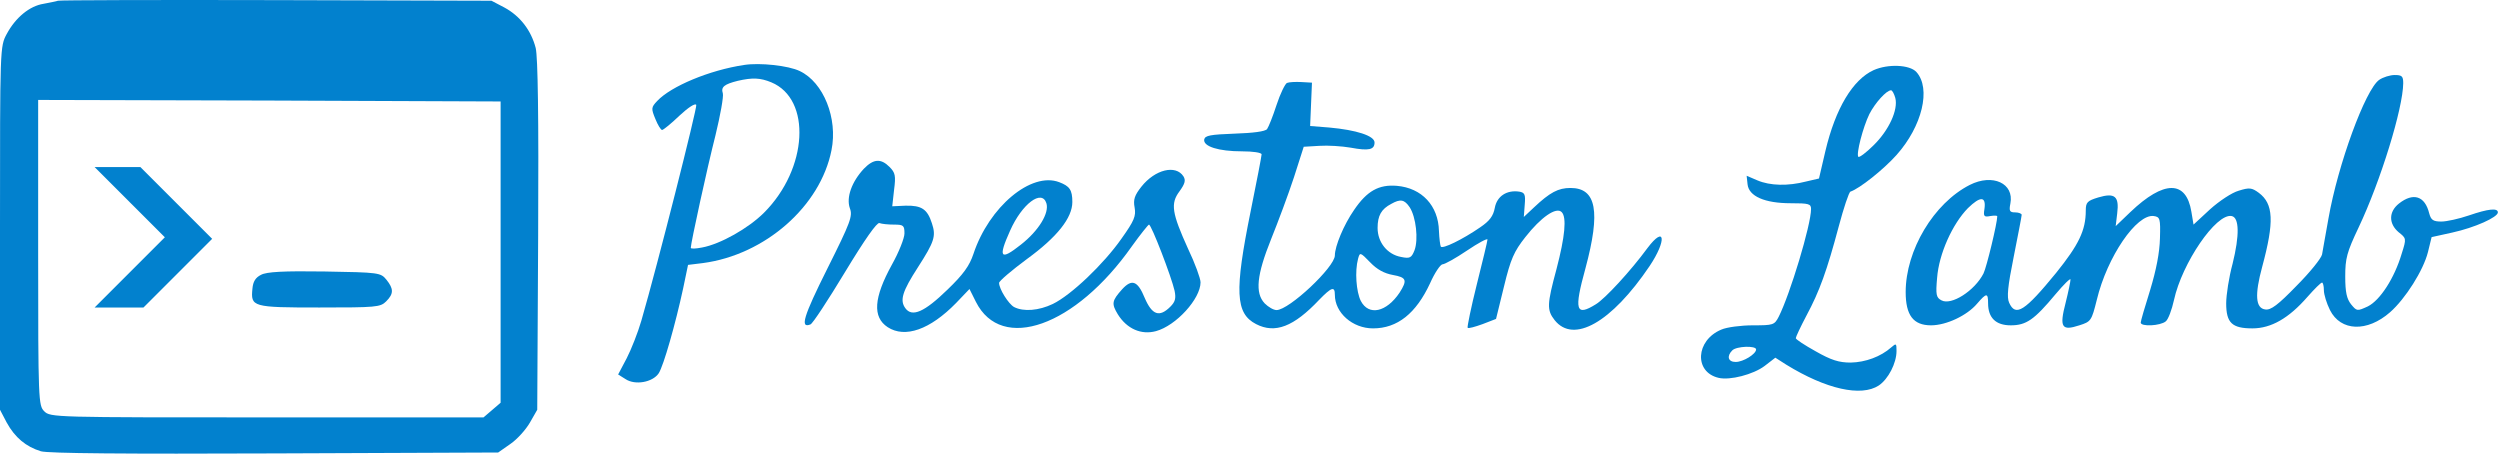 <svg width="1092" height="199" viewBox="0 0 1092 199" fill="currentColor" xmlns="http://www.w3.org/2000/svg">
<path d="M25.333 0.319C24.667 0.586 21.733 1.119 19.067 1.652C12.933 2.586 6.8 7.652 2.933 14.852C0 20.319 0 20.452 0 99.652V178.986L2.933 184.586C6.533 191.119 11.333 195.119 17.867 197.119C21.067 198.052 54.8 198.319 120.133 198.052L217.6 197.652L222.933 193.919C225.867 191.919 229.6 187.786 231.467 184.586L234.667 178.986L235.067 102.986C235.333 50.186 234.933 25.119 234 20.986C232 13.252 227.2 6.986 220.267 3.252L214.667 0.319L120.667 0.052C68.933 -0.081 26.133 0.052 25.333 0.319ZM218.667 110.052V175.919L214.933 179.119L211.2 182.319H116.533C23.733 182.319 22 182.319 19.333 179.652C16.8 177.119 16.667 175.252 16.667 110.319V43.652L117.733 43.919L218.667 44.319V110.052Z" fill="#0281CE"/>
<path d="M56.667 88.318L72 103.652L56.667 118.985L41.334 134.318H52H62.667L77.6 119.385L92.667 104.318L77.067 88.718L61.334 72.985H51.334H41.334L56.667 88.318Z" fill="#0281CE"/>
<path d="M114 120.052C111.6 121.252 110.533 122.985 110.267 126.052C109.467 134.052 110.133 134.318 139.467 134.318C164.267 134.318 166.133 134.185 168.667 131.652C172 128.318 172 126.185 168.8 122.185C166.267 119.118 165.733 118.985 141.733 118.585C123.867 118.318 116.4 118.718 114 120.052Z" fill="#0281CE"/>
<path d="M325.067 28.371C309.867 30.638 293.067 37.705 287.067 44.105C284.4 46.904 284.4 47.438 286.267 51.971C287.333 54.638 288.667 56.771 289.2 56.771C289.733 56.771 293.2 53.971 296.8 50.505C300.667 46.904 303.733 44.904 304.133 45.838C304.533 47.171 287.333 115.305 280.133 140.105C278.667 145.171 275.733 152.638 273.733 156.505L270 163.571L273.2 165.571C277.333 168.371 285.067 167.038 287.733 163.038C289.867 159.705 295.067 141.438 298.4 125.971L300.533 115.705L307.067 114.905C334.133 111.305 358.4 90.105 363.2 65.571C366 51.705 359.733 35.971 349.333 31.038C344.4 28.638 331.867 27.305 325.067 28.371ZM336.933 35.971C354.533 43.304 352.933 73.704 333.733 92.904C326.933 99.704 314.667 106.638 306.667 108.105C304 108.638 301.733 108.771 301.733 108.238C301.733 106.238 308.933 73.171 312.533 59.038C314.667 50.238 316.133 42.105 315.733 40.771C314.8 37.971 316.4 36.771 322.267 35.304C328.667 33.838 332.133 33.971 336.933 35.971Z" fill="#0281CE"/>
<path d="M818.4 30.638C809.333 34.772 801.733 47.305 797.333 65.972L794.533 77.972L788.8 79.305C781.067 81.305 773.2 81.172 767.6 78.772L762.933 76.772L763.333 80.505C763.867 85.705 770.8 88.772 782.133 88.772C790.133 88.772 791.067 89.038 791.067 91.305C791.067 98.238 781.867 128.638 776.933 138.372C775.067 141.972 774.533 142.105 765.6 142.105C760.533 142.105 754.267 142.905 751.867 143.972C740.667 148.638 739.867 162.505 750.667 165.038C755.6 166.238 765.867 163.572 770.8 159.838L775.467 156.238L780.267 159.305C797.6 169.972 812.933 173.438 820.667 168.372C824.8 165.572 828.4 158.638 828.4 153.305C828.4 149.972 828.267 149.838 826.133 151.705C821.467 155.838 814.8 158.238 808.4 158.372C803.2 158.372 799.867 157.305 793.067 153.438C788.267 150.772 784.4 148.238 784.4 147.705C784.4 147.172 786.533 142.638 789.067 137.838C794.8 127.172 798 118.238 803.2 98.772C805.333 90.772 807.6 83.972 808.267 83.705C812.267 82.372 822.667 74.105 828.4 67.705C839.6 55.172 843.6 38.638 837.067 31.438C834.133 28.238 824.667 27.838 818.4 30.638ZM827.867 42.772C829.2 47.972 825.067 56.905 818.4 63.438C815.2 66.638 812.133 68.905 811.733 68.505C810.667 67.438 813.733 55.572 816.533 49.838C819.067 44.905 824 39.438 826 39.438C826.533 39.438 827.333 40.905 827.867 42.772ZM767.067 152.638C767.067 154.638 761.467 158.105 758.133 158.105C754.8 158.105 754.133 155.572 756.667 153.038C758.533 151.172 767.067 150.905 767.067 152.638Z" fill="#0281CE"/>
<path d="M1039.2 34.904C1033.2 39.171 1021.2 71.838 1017.07 95.438C1015.87 102.371 1014.53 109.437 1014.27 111.171C1013.87 112.904 1008.93 119.037 1003.07 124.904C995.067 133.171 991.867 135.571 989.467 135.171C985.2 134.637 984.8 128.771 988.133 116.504C993.467 96.771 993.067 89.037 986.667 84.237C983.6 81.971 982.533 81.838 977.867 83.304C974.933 84.104 969.333 87.838 965.333 91.438L958.133 98.104L957.2 92.504C954.933 78.638 945.2 78.638 930.533 92.638L924.133 98.771L924.8 93.171C925.733 85.704 923.733 84.104 916.533 86.237C911.733 87.704 911.067 88.371 911.067 91.971C911.067 100.637 908 106.904 898.133 119.171C884.4 135.971 880.4 138.504 877.6 132.237C876.533 129.837 876.933 125.304 879.6 112.104C881.467 102.637 883.067 94.504 883.067 93.838C883.067 93.304 881.733 92.771 880.267 92.771C877.867 92.771 877.467 92.237 878.133 88.904C879.867 80.104 870.4 75.704 860.4 80.771C844.667 88.771 832.4 109.304 832.4 127.571C832.4 137.704 835.733 142.104 843.467 142.104C850.133 142.104 859.2 137.837 863.6 132.637C867.733 127.837 868.4 127.837 868.4 132.504C868.4 138.771 871.733 142.104 878.267 142.104C885.067 142.104 888.533 139.704 897.867 128.504C901.467 124.237 904.4 121.304 904.4 122.104C904.4 122.904 903.467 127.437 902.267 132.237C899.467 143.037 900.533 144.638 908.267 142.104C913.333 140.504 913.6 140.104 915.867 131.037C920.4 112.104 933.333 93.304 940.8 94.371C943.467 94.771 943.733 95.438 943.467 104.104C943.333 110.237 941.867 117.837 939.2 126.637C936.933 133.837 935.067 140.237 935.067 140.904C935.067 142.771 943.6 142.371 946 140.371C947.067 139.571 948.667 135.304 949.6 131.037C953.067 115.037 968 93.037 974.8 94.371C978.133 95.037 978.267 102.771 975.2 115.171C973.6 121.037 972.4 128.904 972.4 132.504C972.4 141.037 974.933 143.438 983.867 143.438C992 143.438 999.733 139.037 1007.87 129.704C1010.93 126.237 1013.73 123.437 1014.27 123.437C1014.67 123.437 1015.07 124.904 1015.07 126.771C1015.07 128.637 1016.27 132.504 1017.73 135.437C1022.4 144.771 1034 145.171 1044 136.371C1050.67 130.504 1058.53 118.104 1060.53 110.104L1062.13 103.571L1071.2 101.571C1080.93 99.438 1091.07 94.904 1091.07 92.771C1091.07 90.771 1086.93 91.171 1078.4 94.104C1074.13 95.571 1068.67 96.771 1066.4 96.771C1062.8 96.771 1061.87 96.104 1061.07 93.171C1059.2 85.571 1054.13 83.971 1047.87 88.904C1043.33 92.504 1043.33 97.704 1047.73 101.437C1051.07 104.104 1051.2 104.104 1049.07 110.771C1045.87 121.571 1039.6 131.171 1034.27 133.837C1029.6 135.971 1029.47 135.971 1026.93 132.904C1025.07 130.504 1024.4 127.704 1024.4 120.771C1024.4 112.904 1025.07 110.237 1030.27 99.304C1039.87 79.037 1049.6 47.438 1049.73 36.371C1049.73 33.304 1049.2 32.771 1046 32.771C1044 32.771 1040.93 33.704 1039.2 34.904ZM866.8 91.304C866.267 94.504 866.667 94.904 869.333 94.371C871.067 94.104 872.4 94.104 872.4 94.504C872.4 97.438 867.733 116.771 866.4 119.437C862.533 127.037 852.267 133.571 848 131.171C845.733 129.971 845.467 128.771 846.133 121.304C846.933 110.904 852.8 97.838 859.6 90.904C865.067 85.571 867.6 85.704 866.8 91.304Z" fill="#0281CE"/>
<path d="M562.133 36.238C561.333 36.638 559.2 40.905 557.6 45.838C556 50.771 554.133 55.438 553.467 56.371C552.667 57.438 547.333 58.105 539.333 58.371C528.667 58.771 526.4 59.171 526 60.905C525.467 63.971 532.267 66.105 542.533 66.105C547.2 66.105 551.067 66.638 551.067 67.438C551.067 68.105 548.933 79.305 546.267 92.371C539.2 127.305 539.6 136.905 548.667 141.571C556.933 145.838 565.067 142.771 576.267 130.905C581.6 125.438 583.067 124.905 583.067 128.771C583.067 136.638 590.8 143.438 599.733 143.438C610.4 143.438 618.533 136.905 624.667 123.705C626.667 119.171 629.2 115.438 630.133 115.438C631.067 115.438 635.867 112.771 640.8 109.438C645.733 106.105 649.733 103.971 649.733 104.638C649.733 105.305 647.6 114.105 645.067 124.238C642.533 134.371 640.8 142.905 641.067 143.171C641.467 143.571 644.267 142.771 647.6 141.571L653.467 139.305L656.933 125.171C659.867 113.038 661.333 109.838 666.267 103.571C673.067 94.905 679.733 90.238 682.133 92.638C684.4 94.905 683.6 103.305 679.867 117.571C675.733 132.905 675.6 135.438 679.067 139.838C687.333 150.238 703.867 140.905 720.533 116.238C728.133 104.905 727.333 98.105 719.6 108.371C712.267 118.371 701.067 130.505 697.067 132.905C688.267 138.371 687.467 135.571 692.533 117.171C699.2 92.371 697.333 82.105 686 82.105C680.667 82.105 677.067 83.971 670 90.638L665.6 94.771L666 89.438C666.4 84.905 666 84.105 663.6 83.705C658.133 82.905 653.867 85.705 652.933 90.771C652.267 94.371 650.667 96.505 646.533 99.305C638.8 104.638 630 108.905 629.333 107.705C629.067 107.171 628.667 104.105 628.533 100.905C628.267 89.838 621.067 82.105 610.133 81.171C602.267 80.505 597.067 83.438 591.467 91.705C586.933 98.238 583.067 107.571 583.067 111.571C583.067 116.638 563.067 135.438 557.6 135.438C556.267 135.438 554 134.105 552.4 132.505C548.133 127.971 548.933 120.105 555.2 104.505C558.267 96.905 562.8 84.771 565.2 77.438L569.467 64.105L576.267 63.705C580 63.438 586.133 63.838 590 64.505C597.867 65.971 600.4 65.438 600.4 62.238C600.4 59.305 592.4 56.771 580.667 55.705L572.267 55.038L572.667 45.571L573.067 36.105L568.4 35.838C565.867 35.705 563.067 35.838 562.133 36.238ZM615.733 90.505C618.533 94.771 619.6 104.638 617.867 109.305C616.533 112.638 615.867 113.038 612 112.238C606 111.171 601.733 105.838 601.733 99.571C601.733 94.238 603.333 91.305 607.733 89.038C611.733 86.771 613.467 87.171 615.733 90.505ZM608.4 120.105C614.4 121.171 614.8 122.371 611.333 127.838C605.6 136.371 597.867 138.105 594.4 131.438C592.4 127.438 591.733 118.505 593.2 113.038C594 110.105 594.133 110.105 598.533 114.638C601.467 117.705 604.667 119.438 608.4 120.105Z" fill="#0281CE"/>
<path d="M377.334 73.706C372 79.439 369.6 86.239 371.2 90.906C372.534 94.372 371.6 96.906 361.334 117.439C350.934 138.239 349.334 143.572 354 141.706C354.934 141.439 361.734 131.039 369.067 118.906C377.867 104.372 383.067 97.039 384.134 97.439C385.2 97.839 388 98.106 390.534 98.106C394.667 98.106 395.067 98.506 395.067 101.972C395.067 103.972 392.667 110.106 389.6 115.572C381.6 130.106 381.067 138.506 387.734 142.906C395.334 147.839 406.267 143.972 417.6 132.372L423.467 126.239L426.267 131.839C437.467 154.106 469.734 142.639 494.4 107.572C498.134 102.372 501.467 98.239 501.867 98.106C502.934 98.106 511.734 121.039 513.067 127.039C513.734 130.372 513.334 131.839 511.2 133.972C506.4 138.772 503.2 137.572 500 130.106C496.934 122.639 494.4 121.706 490.134 126.372C485.6 131.439 485.467 132.639 488.267 137.306C492.267 143.706 498.534 146.372 504.934 144.639C513.734 142.239 524.4 130.506 524.4 123.306C524.4 121.706 522 115.039 518.934 108.639C511.867 93.039 511.2 88.906 515.2 83.572C517.6 80.239 518 78.772 516.934 77.039C513.6 71.839 504.534 73.972 498.534 81.572C495.6 85.306 494.934 87.172 495.6 90.639C496.267 94.372 495.467 96.372 489.867 104.239C482.134 115.306 467.867 128.906 459.867 132.772C453.734 135.706 447.067 136.239 442.934 134.106C440.534 132.772 436.4 126.239 436.4 123.572C436.4 122.772 441.867 118.106 448.534 113.172C461.734 103.572 468.4 95.172 468.4 88.239C468.4 82.906 467.2 81.306 462.667 79.572C450.4 74.906 432 90.372 425.2 110.906C423.467 116.106 420.8 119.839 413.867 126.506C403.734 136.372 398.4 138.639 395.467 134.639C392.934 131.172 394.134 127.306 400.934 116.772C408.134 105.572 408.934 103.172 407.067 97.572C405.067 91.306 402.534 89.706 395.6 89.839L389.734 90.106L390.534 82.906C391.334 76.772 391.067 75.439 388.534 72.906C384.8 69.172 381.6 69.306 377.334 73.706ZM457.067 88.772C458.4 93.039 453.734 100.772 445.867 106.906C436.934 113.972 435.867 112.639 441.2 100.772C446.4 89.039 455.067 82.506 457.067 88.772Z" fill="#0281CE"/>
</svg>
